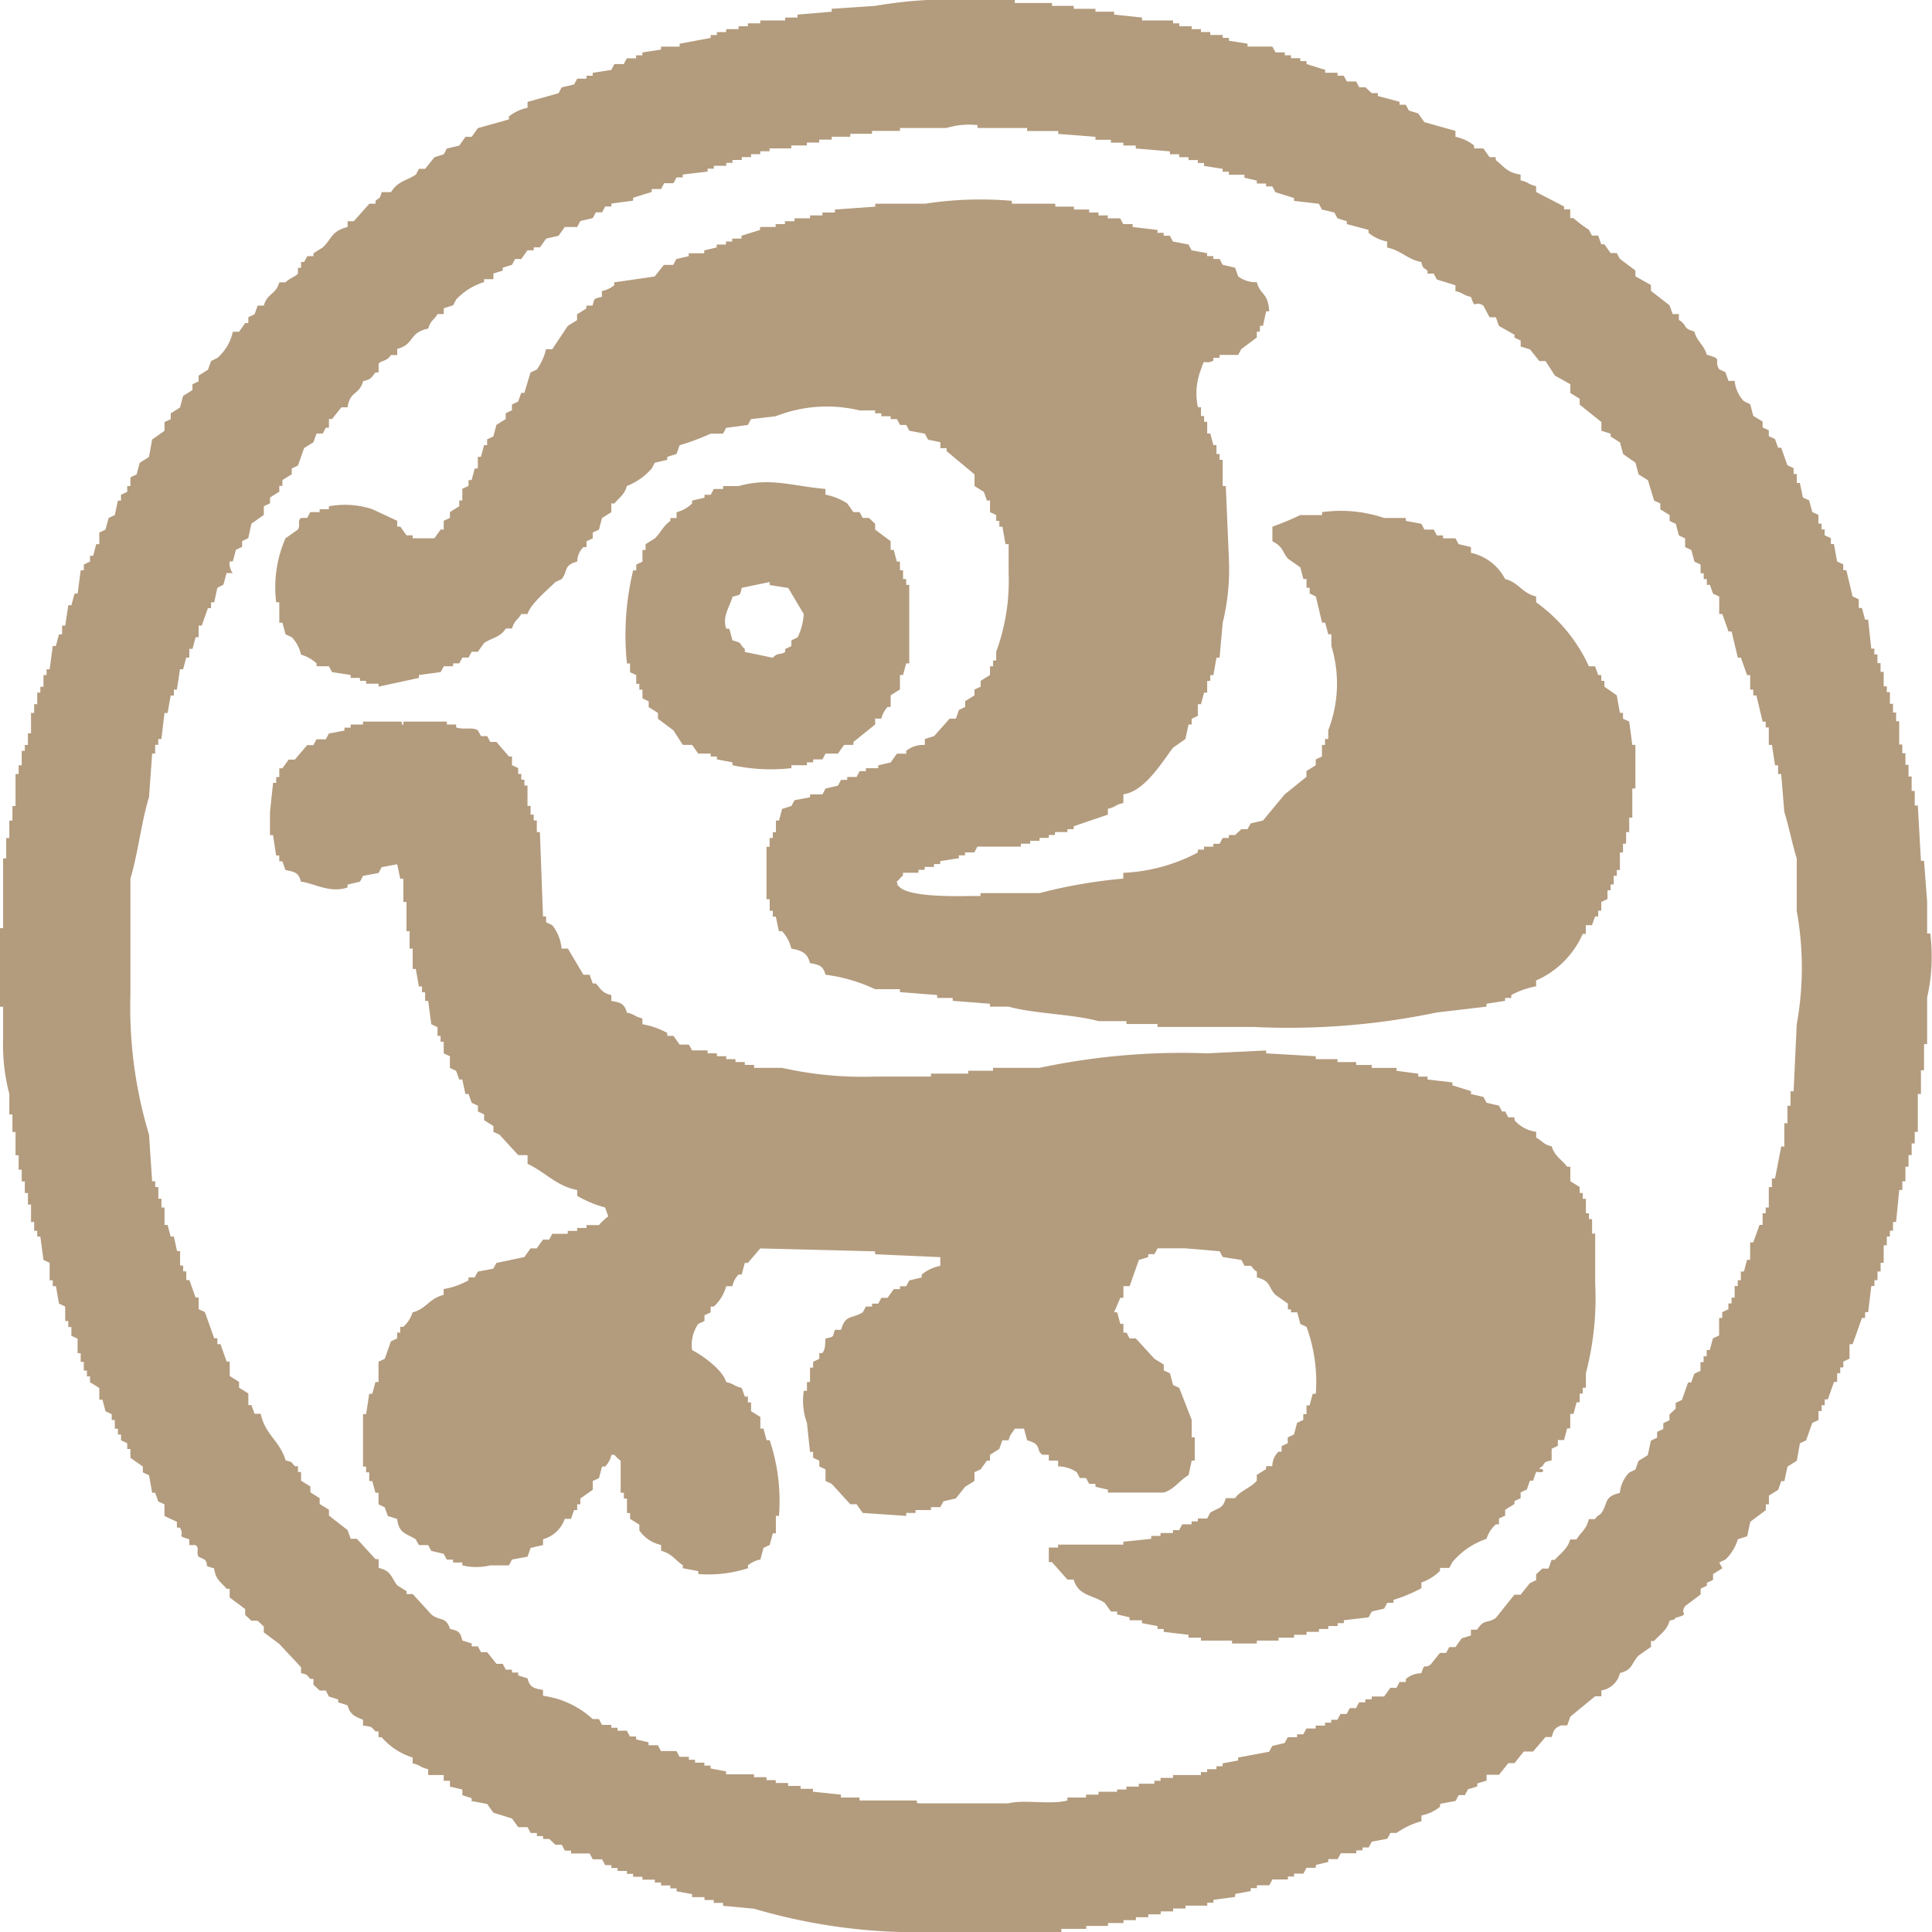 <svg xmlns="http://www.w3.org/2000/svg" xmlns:xlink="http://www.w3.org/1999/xlink" width="80" height="80" viewBox="0 0 80 80"><defs><clipPath id="a"><rect width="80" height="80" fill="#b39b7d"/></clipPath></defs><g clip-path="url(#a)"><path d="M60.267,5.424v.241a1.771,1.771,0,0,1,.771.361v.121h.385l.257.361h.256v.12c.34.265.473.527,1.028.6v.241c.352.077.293.157.643.24v.241l1.157.6v.12h.256v.361h.129a6.169,6.169,0,0,0,.643.483l.128.24h.257l.128.361h.129l.256.363h.257l.128.24c.215.161.429.321.643.483v.24l.643.361v.241c.257.2.515.4.771.6.044.12.087.241.129.361h.257v.241c.385.237.12.34.641.481.113.433.392.533.515.964.719.195.26.189.513.6l.257.12.128.361h.257a1.394,1.394,0,0,0,.385.844l.257.12.128.483.387.24v.241l.256.12v.241l.257.12.128.361h.129q.128.362.257.724l.256.12v.241H74.4V20h.128l.128.6.257.12c.043.16.085.321.129.481l.256.121v.361h.129v.24h.128v.241c.085.04.172.08.257.121v.24h.128q.064.362.129.723l.256.121v.241h.129l.256,1.084.257.12v.361H77.1l.128.483h.128c.043.4.087.8.129,1.2h.128v.241h.128v.361h.129v.361H78v.6h.129v.241h.128v.481h.128v.361h.129v.361h.128v.964h.128v.361H78.9v.481h.128v.483h.129v.6h.128v.6h.128q.064,1.146.129,2.289h.128l.128,1.687v1.325h.129a7.6,7.6,0,0,1-.129,2.651v1.928h-.128v1.084h-.128V45.3h-.129v1.567h-.128v.481h-.128v.481h-.129v.483H78.9v.6h-.129v.361h-.128L78.513,50.6h-.129v.361h-.128v.24h-.128v.363H78v.723h-.128v.361h-.129v.361h-.128v.241h-.128c-.043.361-.087.723-.129,1.084h-.128v.24H77.1c-.129.361-.257.724-.387,1.085h-.128v.6c-.085.041-.171.081-.257.121v.241H76.2v.24h-.128v.361h-.129q-.128.362-.257.723h-.128v.241h-.128v.241H75.3V58.8l-.256.12q-.13.362-.257.723c-.085.041-.172.081-.257.121l-.128.723c-.129.08-.257.16-.385.241-.044.2-.087.4-.129.6h-.128c-.043.121-.085.241-.129.363l-.385.24v.361h-.128v.241l-.643.481-.128.6-.385.121a1.947,1.947,0,0,1-.515.843l-.257.12c.043.081.087.161.129.241-.129.08-.257.161-.385.241v.241l-.257.12v.12l-.257.121v.24c-.213.161-.428.321-.643.483-.244.365.232.315-.385.481-.147.137,0,.048-.257.121-.1.393-.4.572-.643.843h-.128v.241l-.513.361c-.307.317-.232.592-.772.723a.938.938,0,0,1-.771.723v.241h-.257l-1.028.843-.128.363h-.257c-.264.109-.3.189-.385.481h-.257l-.513.6h-.385c-.129.16-.257.321-.385.481h-.257c-.128.161-.257.321-.385.483h-.515v.24l-.385.121v.12l-.385.12-.128.241h-.257l-.128.241-.643.12v.121a1.794,1.794,0,0,1-.771.361v.24a3.2,3.2,0,0,0-1.029.483h-.256l-.129.241-.641.12c-.044.08-.087.16-.129.241h-.257v.12h-.256v.12h-.643c-.043.081-.085.161-.129.241H55v.12l-.513.121v.12H54.1l-.129.241h-.385v.12h-.257v.121h-.641c-.044.08-.087.16-.129.24h-.513v.121h-.257v.12l-.643.12v.121l-.9.12v.12h-.256v.121h-.9v.12h-.513v.12h-.515v.121h-.513v.12h-.515v.121h-.513v.12h-.643v.12h-.9v.121H43.947V80H38.679a23.805,23.805,0,0,1-7.453-.964l-1.285-.12v-.121h-.385v-.12h-.385v-.12h-.513v-.121l-.643-.12v-.12h-.257v-.121h-.385v-.12h-.257v-.12H26.6v-.121h-.385v-.12h-.257v-.121h-.385v-.12h-.257v-.12h-.257l-.128-.241h-.385c-.043-.08-.087-.16-.129-.241h-.771v-.12h-.257l-.128-.241H23l-.256-.24h-.257v-.121h-.257V75.9h-.257l-.128-.241H21.46L21.2,75.3l-.771-.241c-.085-.12-.172-.24-.257-.361l-.643-.12v-.121l-.385-.12V74.1l-.513-.12v-.241h-.257v-.24h-.643v-.241c-.352-.077-.292-.157-.643-.241v-.241a2.786,2.786,0,0,1-1.285-.843h-.128v-.241h-.128c-.2-.2-.107-.185-.515-.24v-.241c-.349-.14-.537-.215-.643-.6l-.385-.12v-.121l-.385-.12L13.493,70h-.257l-.257-.24v-.241h-.128c-.179-.179-.067-.155-.385-.241v-.241l-.9-.964-.643-.481v-.241l-.257-.24h-.256l-.257-.241v-.241l-.643-.481v-.361H9.381c-.245-.3-.444-.357-.515-.844-.521-.148-.161-.063-.385-.361l-.257-.12c-.116-.187.052-.372-.128-.483H7.839v-.24c-.6-.189-.156-.068-.385-.483H7.325v-.241l-.515-.24v-.483l-.257-.12-.128-.361H6.3c-.043-.241-.087-.483-.129-.723l-.256-.121v-.24L5.4,60.363V60H5.269V59.76c-.087-.04-.172-.08-.257-.121V59.4H4.884v-.241H4.755V58.8H4.627v-.241l-.257-.12-.128-.483H4.112v-.481l-.385-.241v-.24H3.6v-.241H3.471v-.361H3.341v-.361H3.213v-.6l-.257-.12v-.361H2.828V54.7H2.7v-.6l-.257-.12-.128-.723H2.185v-.241H2.056v-.723L1.8,52.169c-.043-.321-.087-.643-.129-.964H1.543v-.24H1.415V50.6H1.285v-.723H1.157V49.4H1.028v-.481H.9v-.483H.772v-.6H.643v-.963H.515v-.724H.387V45.3a7.916,7.916,0,0,1-.257-2.289V41.688H0V38.435H.129V35.544H.257V34.7H.387v-.723H.515v-.6H.643V32.051H.772v-.363H.9v-.6h.128v-.241h.129v-.481h.128V29.52h.129v-.361h.128v-.481h.128v-.241H1.8v-.483h.128v-.24h.128q.066-.482.129-.964h.128l.128-.483h.129v-.361H2.7c.043-.281.085-.561.129-.843h.128l.128-.483h.129l.128-.963h.129v-.241l.256-.121v-.24h.129l.128-.483h.128v-.481c.087-.04.172-.08.257-.121l.128-.481.257-.12c.043-.2.085-.4.129-.6h.128v-.241l.257-.12v-.241H5.4v-.361l.257-.12.128-.483.385-.24c.043-.241.087-.483.129-.724.171-.12.343-.24.513-.361v-.361l.257-.12v-.241c.128-.08.257-.16.385-.241l.128-.481.387-.241v-.24l.256-.121v-.24l.385-.241c.044-.121.087-.241.129-.361L9,14.821a1.981,1.981,0,0,0,.641-1.084h.257l.257-.361h.128v-.241l.257-.12.128-.361h.257c.151-.533.484-.428.643-.964h.257c.12-.143.427-.245.513-.361v-.241h.129v-.24h.128l.128-.241h.257v-.12c.128-.081.257-.161.385-.241.384-.367.36-.685,1.028-.844V9.16h.257l.643-.724h.257v-.12c.189-.165.168-.061.256-.361h.385c.293-.459.577-.44,1.028-.723.044-.08.087-.161.129-.241h.257c.128-.16.256-.321.385-.481l.385-.121.128-.24.515-.121.256-.361h.257l.257-.361,1.285-.361v-.12a1.735,1.735,0,0,1,.771-.361V4.22l1.285-.361.128-.241.515-.12.128-.241h.385v-.12h.257V3.015l.771-.12.128-.241h.385c.044-.08.087-.16.129-.24h.385V2.292H26.6v-.12l.771-.121v-.12h.771v-.12l1.285-.241v-.12h.257V1.328h.385v-.12h.513v-.12h.385V.967h.515V.847h1.028V.727h.513V.605l1.415-.12V.364l1.8-.12A18.4,18.4,0,0,1,40.349,0H42.02V.124h1.541v.12h.9v.12h.9V.485h.772v.12l1.156.121v.12h1.285v.12h.256v.121h.515v.12h.385v.12h.385v.121h.515v.12h.256v.12l.772.121v.12h1.028l.128.241H53.2v.12h.257v.121h.385v.12H54.1v.12q.384.122.771.241v.12h.513v.121h.257c.043.08.085.16.129.24h.385l.128.241h.257l.257.241h.256v.12l.9.241v.12h.257l.128.241.385.12c.085.121.172.241.257.361q.642.182,1.285.361m-39.835,5.9v.241h-.385v.12a2.664,2.664,0,0,0-1.157.723l-.128.241-.385.12v.241h-.257c-.156.256-.289.263-.385.6-.825.172-.553.649-1.285.843V14.7h-.257c-.179.277-.408.215-.513.361v.361h-.128c-.189.221-.156.275-.515.361-.171.6-.537.384-.643,1.084h-.256l-.387.483h-.128v.361h-.128c-.044.08-.087.16-.129.241h-.256c-.044.12-.087.24-.129.361l-.385.24q-.128.362-.257.724l-.256.12v.241l-.387.24v.241h-.128v.241c-.128.08-.257.16-.385.241v.24c-.085.04-.172.08-.257.121v.361c-.171.12-.343.24-.513.361-.043.2-.087.4-.129.6l-.256.12v.241l-.257.12c-.043.16-.085.321-.129.481H9.509a.656.656,0,0,0,.128.483H9.381c-.043.16-.087.321-.129.481L9,24.34c-.044.2-.087.4-.129.6H8.739v.241H8.609l-.256.723H8.224v.483H8.1l-.128.481H7.839v.361H7.711c-.043.161-.085.321-.129.483H7.453l-.128.843H7.2V28.8H7.068l-.128.723H6.811L6.683,30.6H6.553v.241H6.425v.361H6.3q-.064.9-.129,1.807c-.317,1.02-.455,2.323-.771,3.373v4.82a18.234,18.234,0,0,0,.771,5.783q.064.964.129,1.928h.128v.24h.128v.483h.129V50h.128v.723H6.94l.128.481H7.2c.043.2.087.4.129.6h.128v.6h.128v.241h.129v.361h.128c.085.24.172.481.257.723h.128v.481l.257.121c.128.361.257.723.385,1.084H9v.241h.128q.128.36.257.723h.128v.6l.385.24v.241c.129.08.257.161.385.241v.481h.129l.128.361h.257c.167.848.807,1.141,1.028,1.928.319.083.212.059.385.241h.128v.24h.129v.361c.128.081.256.161.385.241v.241c.128.08.257.16.385.241v.24c.128.081.257.161.385.241v.241q.386.3.771.6c.043.12.087.24.129.361h.256l.772.843h.128v.361c.532.127.5.369.771.723l.385.241v.12h.257l.771.844c.351.293.6.061.772.6.376.083.42.133.513.481l.385.12v.121h.257l.128.241h.257l.385.481h.257l.128.241H21.2v.12h.257v.12c.128.041.257.081.385.121.1.371.241.407.643.481v.241a3.768,3.768,0,0,1,2.056.964H24.8l.128.241h.385v.12h.257v.12h.385l.128.241h.257v.12l.515.121v.12h.385l.128.241h.643l.128.24h.385v.121h.257v.12h.385v.121h.257v.12l.643.12v.121h1.156v.12h.515v.12h.385v.121h.513v.12h.515v.12h.513v.121l1.157.12v.12h.771v.121h2.313c.179.027-.047.073.128.12h3.727c.621-.168,1.747.071,2.441-.12v-.121h.771v-.12h.515v-.12h.771V74.1h.385v-.12h.513v-.12H47.8v-.121h.257v-.12h.515v-.12h1.156v-.121h.257v-.12h.385v-.12h.257v-.121l.641-.12v-.121l1.285-.24c.043-.08.085-.161.129-.241l.513-.12.128-.241h.387v-.12h.256c.043-.081.087-.161.129-.241h.385v-.12h.385v-.121h.257v-.12h.256c.044-.08.087-.161.129-.241h.257l.128-.241h.257l.128-.24h.257v-.121H56.8v-.12h.513l.257-.361h.256c.044-.08.087-.161.129-.241h.257v-.12a.971.971,0,0,1,.643-.241c.159-.489.085-.148.385-.361.128-.16.256-.321.385-.481h.256l.129-.241h.257l.256-.361c.129-.04.257-.08.385-.121v-.24h.257c.3-.461.385-.232.771-.483l.772-.964h.256l.387-.481.256-.12v-.241l.257-.241h.257l.128-.361h.129c.245-.271.528-.451.641-.843h.257c.193-.317.411-.408.515-.844h.256c.083-.155.209-.169.257-.241.3-.432.088-.68.771-.843a1.4,1.4,0,0,1,.387-.844l.256-.12.129-.361.385-.241.128-.6.257-.12v-.241l.257-.12v-.241l.256-.12v-.241l.257-.24v-.241c.085-.04.172-.08.257-.121q.128-.36.257-.723h.128l.128-.361.257-.12v-.361h.128v-.241h.129V55.9H70.8c.043-.16.085-.321.129-.481l.256-.12v-.724h.129v-.24l.256-.121v-.24H71.7v-.241h.128v-.481h.129v-.241h.128v-.361h.128c.043-.161.087-.321.129-.483h.128v-.723H72.6c.087-.241.172-.481.257-.723h.129v-.481h.128V50h.128v-.844h.129V48.8H73.5c.085-.441.172-.883.257-1.325h.128v-.964h.129v-.723h.128v-.6h.128q.064-1.386.129-2.772a13.185,13.185,0,0,0,0-4.7V35.544c-.172-.54-.343-1.388-.515-1.928l-.128-1.565h-.129v-.363H73.5l-.128-.843h-.129v-.723h-.128v-.241h-.128q-.13-.542-.257-1.084H72.6v-.241h-.128v-.6h-.128q-.13-.36-.257-.723H71.96q-.13-.542-.257-1.084h-.129l-.256-.723h-.129V24.7l-.256-.121c-.044-.12-.087-.24-.129-.361h-.128v-.24h-.129v-.241h-.128v-.361l-.257-.121-.128-.481-.257-.12v-.361l-.256-.121c-.044-.16-.087-.321-.129-.481l-.257-.121v-.24c-.128-.081-.256-.161-.385-.241v-.241l-.257-.12-.256-.844-.385-.24c-.043-.161-.087-.321-.129-.483-.171-.12-.343-.24-.513-.361-.043-.16-.085-.321-.129-.481-.128-.08-.256-.161-.385-.241v-.12l-.385-.121v-.361q-.45-.36-.9-.723v-.241l-.387-.24v-.361c-.213-.121-.428-.241-.641-.361-.129-.2-.257-.4-.387-.6h-.256l-.385-.483-.387-.12V14.1l-.256-.12v-.12l-.643-.363c-.043-.12-.085-.24-.129-.361H61.68c-.087-.16-.172-.321-.257-.481-.383-.247-.323.213-.515-.361-.351-.077-.292-.157-.641-.241v-.241l-.772-.24-.128-.241h-.257v-.12c-.189-.164-.175-.06-.256-.361-.6-.116-.808-.472-1.415-.6V10a1.666,1.666,0,0,1-.771-.361v-.12l-.9-.241V9.16l-.387-.121-.128-.24-.513-.121c-.044-.08-.087-.16-.129-.241l-1.028-.12V8.2l-.771-.241-.128-.241h-.257v-.12h-.385v-.12l-.515-.121v-.12h-.643V7.111h-.256v-.12l-.772-.12V6.749H49.6v-.12h-.387v-.12h-.385V6.388h-.385v-.12l-1.413-.12V6.027h-.513v-.12H46v-.12H45.36V5.665l-1.541-.12V5.424H42.533V5.3H40.477v-.12a3.2,3.2,0,0,0-1.285.12H37.265v.12H36.108v.121h-.9v.12h-.771v.121h-.515v.12h-.513v.12h-.643v.121h-.9v.12h-.385v.12H31.1v.121h-.385v.12h-.385v.12h-.257v.121h-.515v.12H29.3v.12l-1.028.121v.12h-.257c-.043.08-.085.161-.129.241H27.5l-.128.241h-.385v.12q-.386.12-.771.241v.12l-.9.12v.121h-.257l-.128.241h-.257l-.128.24-.515.121L23.9,9.4h-.515l-.256.361-.515.121-.257.361H22.1v.12h-.257c-.085.121-.172.241-.257.361h-.257l-.128.241-.385.12v.121l-.385.12m31.611.361c.159.567.461.4.513,1.205h-.128c-.043.2-.085.4-.129.6h-.128v.241h-.128v.241l-.643.481c-.043.081-.085.161-.129.241H50.5v.12h-.257v.121c-.441.2-.333-.181-.513.361a2.722,2.722,0,0,0-.128,1.565h.128v.363h.128v.24h.129v.483h.128l.128.481h.129V18.8H50.5v.241h.129v1.084h.128l.128,3.012a9.251,9.251,0,0,1-.256,2.651c-.044.481-.087.964-.129,1.445h-.128q-.064.362-.129.723h-.128v.241h-.128v.483h-.129l-.128.481H49.6v.481l-.257.121V30h-.129l-.128.6c-.171.121-.343.241-.513.361-.448.585-1.181,1.819-2.056,1.928v.361c-.352.077-.293.157-.643.241v.241l-1.413.481v.12H44.2v.121h-.515v.12h-.256v.12h-.385v.121h-.387v.12h-.385v.121h-1.8l-.128.24h-.385v.121h-.257v.12l-.771.12v.121h-.257v.12h-.385v.12h-.257v.121h-.643v.12c-.131.093-.127.148-.257.241.075.241-.015.1.129.24.391.369,1.983.38,2.827.363h.513v-.121h2.443a20.929,20.929,0,0,1,3.469-.6v-.24A7.255,7.255,0,0,0,49.6,35.3v-.12h.256v-.12h.385v-.121H50.5l.129-.241h.256v-.12h.257l.257-.241h.257l.128-.24.513-.121.9-1.084.9-.723v-.241l.385-.241v-.24l.257-.121v-.481h.128V30.6H55v-.361a5.339,5.339,0,0,0,.129-3.493v-.483H55l-.128-.481h-.128q-.13-.542-.257-1.084l-.257-.121v-.24H54.1v-.361h-.129l-.128-.483-.515-.361c-.265-.345-.2-.485-.641-.723v-.6a11.85,11.85,0,0,0,1.156-.481h.9v-.121a5.6,5.6,0,0,1,2.569.241h.9v.12c.213.041.428.081.643.121l.128.24h.385l.128.241h.257v.121h.515l.128.24.513.121v.24a2.094,2.094,0,0,1,1.415,1.085c.561.137.676.571,1.284.723v.24a6.673,6.673,0,0,1,2.185,2.651h.256c.044.121.087.241.129.361h.128v.241h.129v.241l.513.361.128.723h.129v.241l.257.12.128.964h.128v1.807h-.128v1.205h-.128v.6h-.129v.481h-.128V35.3h-.129v.723h-.128v.241H66.82v.361h-.129v.241h-.128v.361l-.257.12v.361h-.128v.241h-.129l-.128.361h-.257v.361h-.128A3.748,3.748,0,0,1,63.607,40.6v.241a3.5,3.5,0,0,0-1.028.361v.12h-.256v.12l-.772.121v.12l-2.056.241a29.975,29.975,0,0,1-7.581.6H47.931v-.121H46.645v-.12H45.489c-1.121-.3-2.639-.3-3.727-.6h-.771v-.12l-1.543-.121v-.12h-.643v-.12l-1.541-.121v-.12H36.237a6.806,6.806,0,0,0-2.056-.6c-.1-.371-.243-.407-.643-.481-.1-.411-.328-.52-.771-.6a1.572,1.572,0,0,0-.385-.723h-.129l-.128-.6H32v-.241h-.128v-.481H31.74V35.063h.128V34.7H32v-.24h.129v-.483h.128c.043-.16.085-.321.129-.481l.385-.121.128-.24.643-.121v-.12h.513c.044-.08.087-.16.129-.241l.513-.12.129-.241h.256v-.12h.387l.128-.241h.257v-.12h.513v-.121l.515-.12.256-.361h.387v-.12a1.124,1.124,0,0,1,.771-.241V30.6l.385-.12q.32-.362.643-.723h.256c.044-.121.087-.241.129-.361l.257-.121v-.24c.128-.081.256-.161.385-.241v-.241l.256-.12v-.241l.387-.241v-.361h.128v-.24h.128v-.361a8.514,8.514,0,0,0,.515-3.253V22.532h-.129l-.128-.723h-.128v-.241h-.129v-.24l-.256-.121v-.481h-.129l-.128-.361c-.129-.08-.257-.161-.385-.241v-.481l-1.157-.964v-.121h-.256v-.24c-.112-.044-.427-.079-.515-.121l-.128-.24-.643-.121-.128-.24h-.257c-.043-.081-.087-.161-.129-.241H36.88v-.12h-.387v-.121h-.256v-.12h-.643a5.775,5.775,0,0,0-3.469.241l-1.028.12-.129.241-.9.12-.129.241h-.513a10.118,10.118,0,0,1-1.285.481l-.128.361c-.129.04-.257.08-.385.121v.12l-.515.12-.128.241a2.632,2.632,0,0,1-1.028.723c-.1.364-.305.467-.515.723h-.128v.361c-.128.081-.257.161-.385.241l-.128.481-.257.121v.241l-.257.12v.241h-.128a.856.856,0,0,0-.257.6c-.577.155-.367.36-.643.724L23,24.1c-.311.308-1.041.916-1.156,1.325h-.257c-.156.256-.289.263-.385.6h-.257c-.233.368-.529.36-.9.6-.087.121-.172.241-.257.363h-.257l-.128.24h-.257l-.128.241h-.257v.12h-.385c-.043.081-.085.161-.129.241l-.9.12v.121l-1.671.361v-.121h-.515v-.12h-.256v-.12h-.385v-.121l-.772-.12-.128-.241h-.513v-.12a1.59,1.59,0,0,0-.643-.361,1.467,1.467,0,0,0-.385-.723c-.087-.04-.172-.08-.257-.121-.043-.16-.085-.321-.129-.481h-.128v-.844h-.128a5.04,5.04,0,0,1,.385-2.649l.513-.363c.124-.188-.039-.353.129-.481h.256c.044-.08.087-.16.129-.241h.385v-.12h.385v-.12a3.627,3.627,0,0,1,1.8.12l1.028.481v.241h.129l.256.361h.257v.121h.9l.256-.363h.129v-.361l.257-.12v-.241l.385-.24v-.241h.128v-.483l.257-.12v-.241h.128c.043-.16.085-.321.129-.481h.128v-.481h.128c.043-.161.087-.321.129-.483h.128v-.241l.257-.12.128-.481.385-.241v-.241l.257-.12v-.241l.257-.12.128-.361h.129l.256-.844.257-.12a2.348,2.348,0,0,0,.385-.844h.257l.643-.964.385-.24v-.241c.128-.08.257-.16.385-.241v-.12h.257c.092-.333.036-.269.385-.361v-.241a1.173,1.173,0,0,0,.513-.241v-.12q.836-.12,1.671-.241c.129-.16.257-.321.385-.481h.385c.044-.08.087-.161.129-.241l.513-.12v-.12h.643v-.121l.515-.12v-.121h.385V10h.257v-.12h.385V9.761l.771-.24V9.4h.643V9.28h.385V9.16H32.9V9.039h.643v-.12h.513V8.8h.515V8.677l1.671-.12V8.436h2.056a15.093,15.093,0,0,1,3.6-.12v.12h1.8v.121h.772v.12H45.1V8.8h.385v.12h.385v.12h.513l.129.241H46.9V9.4l1.028.121v.12h.257v.12h.256c.043.081.085.161.129.241l.641.12.129.241.643.121v.12h.256v.12H50.5c.043.08.085.161.129.241l.513.12.128.361a1.224,1.224,0,0,0,.772.241M34.181,20.243v.241a2.46,2.46,0,0,1,.9.361l.257.361h.257l.128.241h.257l.257.241v.24c.213.161.428.321.643.483v.361h.128l.128.481h.129v.363h.128v.361h.129v.24h.128v3.253h-.128c-.044.16-.087.321-.129.481h-.128v.6c-.129.08-.257.161-.385.241v.481h-.129a1.1,1.1,0,0,0-.257.483h-.256V30l-.9.724v.12h-.385l-.257.361h-.513c-.043.08-.085.161-.129.241h-.385v.12h-.256v.12h-.643v.121a7.553,7.553,0,0,1-2.441-.121v-.12l-.643-.12v-.121h-.257v-.12h-.515l-.256-.361h-.385l-.387-.6-.641-.481V29.52c-.129-.08-.257-.16-.385-.241v-.24l-.257-.121v-.361h-.129v-.241h-.128v-.361l-.257-.12v-.361h-.128a11.385,11.385,0,0,1,.257-3.855h.128v-.241l.257-.121v-.481h.128v-.241l.385-.24c.252-.249.341-.512.643-.724v-.12h.257v-.241a1.438,1.438,0,0,0,.643-.361v-.12l.513-.12v-.121h.257l.128-.241h.385v-.12h.643c1.307-.369,2.249.005,3.6.12m-3.469,4.1c-.093.332-.036.269-.385.361-.081.36-.447.812-.257,1.325H30.2c.043.16.085.321.129.481.467.129.232.117.513.361v.121l1.156.24c.221-.235.311-.1.515-.24v-.121l.257-.12v-.241l.256-.12a2.587,2.587,0,0,0,.257-.964q-.32-.542-.643-1.084l-.771-.121V24.1l-1.156.241M23.259,39.279h.257q.32.542.643,1.084h.256c.043.121.087.241.129.361h.128c.228.244.239.377.643.483v.24c.4.068.539.117.643.483.352.077.292.157.643.241v.24a3.282,3.282,0,0,1,1.028.361v.121h.256c.087.12.172.24.257.361h.385c.043.08.087.16.129.241H29.3v.12h.385v.12h.385v.121h.385v.12h.385v.12h.385v.121h1.157a15.159,15.159,0,0,0,3.855.361h2.312v-.121h1.543v-.12H41.12v-.12h1.928a28.264,28.264,0,0,1,6.939-.6l2.441-.12v.12l2.056.12v.121h.9v.12h.772v.12H56.8v.121h1.027v.12l.9.12v.121h.385v.12l1.028.12v.121q.386.12.771.241v.12l.515.12.128.241.515.12.128.241h.129l.128.241h.257v.12a1.454,1.454,0,0,0,.9.483v.24c.273.147.28.272.643.361.124.415.408.537.643.844h.128v.6l.387.24V49.4h.128v.241h.128v.6h.129v.24h.128v.6h.128v2.048a12.322,12.322,0,0,1-.385,3.735v.6h-.128v.241h-.128v.361h-.129l-.128.481H65.02v.6h-.128l-.128.481h-.257v.241c-.085.04-.172.08-.257.121v.481c-.307.073-.239.039-.385.241-.14.108-.027-.021-.128.12h.128c.125.2-.185.1-.257.12l-.128.361h-.128c-.044.121-.087.241-.129.363l-.257.12v.241l-.256.12v.12l-.385.241v.241l-.257.12v.241h-.129a1.332,1.332,0,0,0-.385.6,3.17,3.17,0,0,0-1.413.963l-.128.241h-.385v.121a1.989,1.989,0,0,1-.771.481v.241a6.671,6.671,0,0,1-1.157.481v.121h-.257l-.128.24-.513.121c-.044.08-.087.16-.129.24l-1.028.121v.12h-.257v.12H55v.121h-.385v.12H54.1v.12h-.515v.121h-.643v.12h-.9v.12H51.015v-.12H49.729v-.12h-.515v-.121l-1.027-.12v-.12h-.257v-.121l-.643-.12v-.12h-.515v-.121l-.513-.12v-.12H46c-.085-.121-.171-.241-.257-.361-.517-.337-1.093-.292-1.284-.964H44.2l-.643-.724h-.128v-.6h.385v-.121h2.7v-.12l1.156-.12v-.121h.385v-.12h.515v-.12h.256c.043-.081.087-.161.129-.241h.385v-.121H49.6v-.12h.385l.128-.241c.36-.224.517-.144.643-.6h.385c.207-.309.681-.444.9-.724v-.24l.385-.241v-.12h.257a.845.845,0,0,1,.256-.6h.129V59.88l.256-.12v-.241l.257-.12c.043-.161.085-.321.129-.483l.256-.12v-.241H54.1v-.361h.128l.128-.481h.129a6.636,6.636,0,0,0-.385-2.771l-.257-.121-.128-.481h-.257v-.121h-.129v-.24c-.171-.121-.343-.241-.513-.361-.325-.337-.173-.569-.771-.724v-.24c-.153-.08-.181-.195-.257-.241h-.257l-.128-.241-.771-.12c-.044-.08-.087-.161-.129-.241l-1.413-.12H47.931c-.043.08-.087.16-.129.241h-.256v.12l-.387.12q-.192.542-.385,1.085h-.256v.481h-.129l-.256.6h.128l.128.481h.129v.361h.128l.128.241h.257l.771.843.387.241v.241l.256.12c.043.161.085.321.129.483l.256.12q.258.662.515,1.325v.723h.128v.964h-.128c-.043.2-.085.4-.129.6-.365.207-.588.588-1.027.723H45.875v-.12l-.515-.121v-.12H45.1c-.044-.08-.087-.161-.129-.241h-.257l-.128-.241a1.366,1.366,0,0,0-.771-.24v-.241h-.385v-.241h-.257c-.3-.169.011-.428-.643-.6l-.128-.481H42.02c-.121.217-.179.189-.257.481h-.257L41.377,60l-.385.24v.241h-.129c-.085.12-.171.241-.257.361l-.256.12v.361l-.385.241-.387.483-.513.12-.128.241h-.387v.12h-.641v.12h-.385v.121l-1.8-.121-.256-.361h-.257q-.386-.42-.771-.843c-.087-.04-.172-.08-.257-.121v-.481l-.257-.12v-.241l-.257-.12v-.241h-.128l-.128-1.205a2.681,2.681,0,0,1-.129-1.325h.129v-.361h.128v-.6h.128v-.241c.087-.04.172-.08.257-.121v-.24h.128c.127-.177.105-.3.129-.6.355-.087.287-.033.385-.361h.257c.189-.647.424-.44.9-.723l.129-.241h.256v-.12h.257l.128-.241h.257l.257-.361h.257v-.12h.257l.128-.241.513-.121v-.12a1.719,1.719,0,0,1,.772-.361v-.361l-2.7-.12v-.121l-4.755-.12c-.172.2-.343.4-.515.6H30.84l-.128.481h-.129a.96.96,0,0,0-.256.483h-.257a1.742,1.742,0,0,1-.515.843h-.128v.241l-.257.12V54.7l-.257.12a1.535,1.535,0,0,0-.256,1.084c.443.225,1.277.829,1.413,1.325.352.079.292.159.643.241l.128.361h.128v.241H31.1v.361c.128.08.257.16.385.241v.481h.128c.043.161.087.321.129.481h.128a7.88,7.88,0,0,1,.385,3.133h-.128v.723H32l-.128.481-.257.121-.128.481a1.179,1.179,0,0,0-.515.241v.12a5.311,5.311,0,0,1-2.056.241v-.12l-.641-.121v-.12c-.319-.224-.464-.488-.9-.6v-.241a1.484,1.484,0,0,1-.9-.6v-.241c-.128-.08-.256-.161-.385-.241v-.241h-.128v-.6h-.129v-.241H25.7V60.483a1.366,1.366,0,0,1-.257-.241h-.128a.936.936,0,0,1-.257.483h-.128l-.128.481-.257.12v.363l-.515.361v.24H23.9v.241h-.128c-.044.12-.087.241-.129.361h-.257a1.319,1.319,0,0,1-.9.844v.24l-.515.121-.128.361-.643.12-.128.241H20.3a2.46,2.46,0,0,1-1.156,0V64.7h-.385v-.12H18.5l-.128-.241-.515-.12-.128-.241h-.385c-.043-.08-.085-.16-.129-.24-.424-.265-.693-.235-.771-.844l-.385-.12-.128-.361-.257-.121v-.481h-.128c-.044-.161-.087-.321-.129-.483h-.128v-.361h-.129v-.24h-.128V58.555h.128c.044-.281.087-.561.129-.843h.128c.043-.161.085-.321.129-.483h.128v-.843l.257-.121.256-.723.257-.12v-.241h.129v-.24h.128a1.347,1.347,0,0,0,.385-.6c.561-.137.676-.572,1.285-.723v-.241a3.174,3.174,0,0,0,1.028-.361v-.121h.257l.128-.24.643-.121.128-.24,1.157-.241.256-.361h.257l.257-.361h.257l.128-.241h.643v-.12H23.9v-.121h.385v-.12H24.8a2.421,2.421,0,0,1,.385-.361L25.057,50a4.618,4.618,0,0,1-1.156-.483v-.24c-.86-.163-1.361-.769-2.056-1.085v-.361H21.46q-.386-.42-.771-.843l-.257-.12v-.241l-.385-.241v-.241l-.257-.12v-.241l-.257-.12L19.4,45.3h-.129l-.128-.6h-.128l-.129-.361-.256-.12v-.483l-.257-.12v-.483h-.129v-.24h-.128v-.361l-.257-.121-.128-.964h-.128v-.361h-.129v-.24h-.128q-.064-.362-.129-.724h-.128v-.843h-.128v-.723h-.129V37.351h-.128v-.964h-.128c-.044-.2-.087-.4-.129-.6l-.643.12-.128.241-.643.12-.128.241-.515.12v.12c-.743.252-1.407-.189-1.927-.24-.1-.371-.243-.407-.643-.483-.043-.12-.085-.24-.129-.361h-.128v-.24h-.128c-.043-.281-.087-.563-.129-.844H11.18v-.964l.128-1.2h.129v-.241h.128v-.361h.128l.257-.361h.257l.513-.6h.257l.129-.241h.385l.128-.24.643-.121v-.12h.257V30h.513v-.12h1.543c.179.032-.052.14.128.12v-.12h1.8V30h.385v.121c.361.115.625-.035.9.12l.128.241h.257l.128.241h.257l.515.6H21.2v.361c.085.041.172.081.257.121v.241h.128v.24h.129v.241h.128v.843h.128v.363H22.1v.24h.128v.483h.128q.064,1.746.129,3.493h.128v.241l.257.12a1.872,1.872,0,0,1,.385.964" transform="translate(0 0)" fill="#b39b7d" fill-rule="evenodd"/></g></svg>